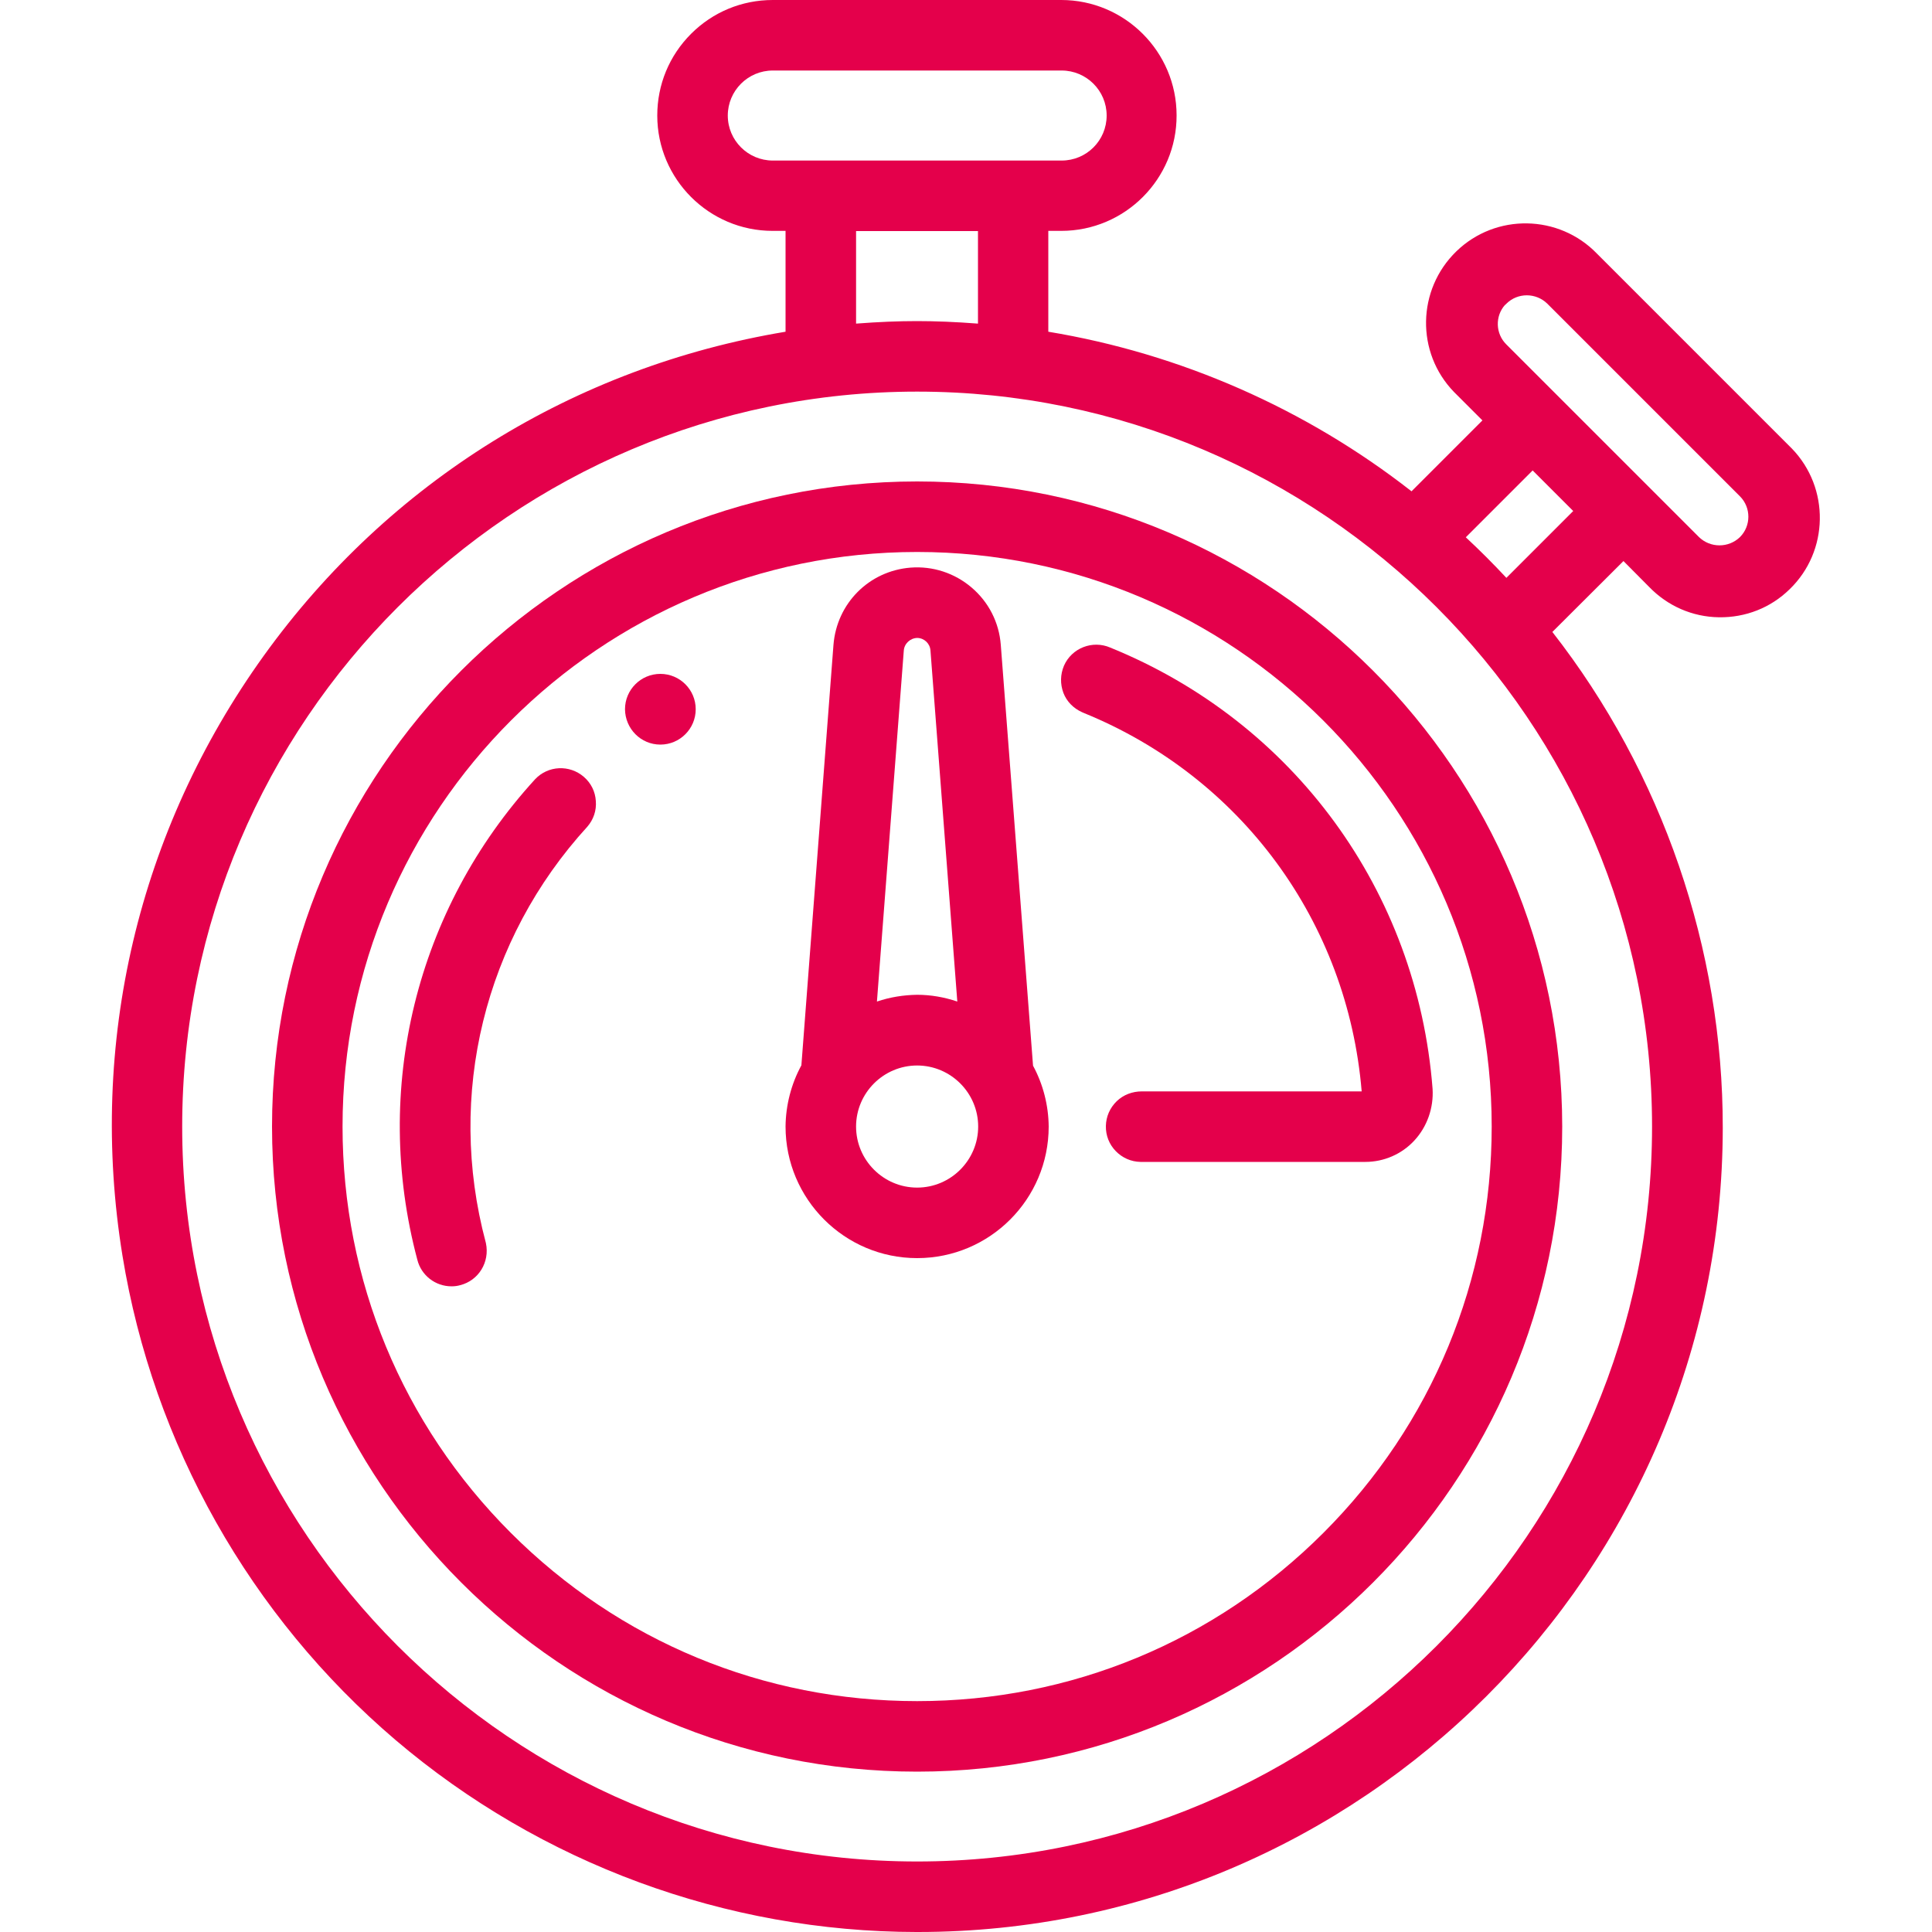 <?xml version="1.0" encoding="UTF-8"?> <!-- Generator: Adobe Illustrator 25.2.3, SVG Export Plug-In . SVG Version: 6.00 Build 0) --> <svg xmlns="http://www.w3.org/2000/svg" xmlns:xlink="http://www.w3.org/1999/xlink" version="1.1" id="Layer_1" x="0px" y="0px" viewBox="0 0 100 100" style="enable-background:new 0 0 100 100;" xml:space="preserve"> <style type="text/css"> .st0{fill:#E4004B;} </style> <g> <path class="st0" d="M85.36,30.38c0.96,0.99,2.24,1.55,3.61,1.57c1.38,0.02,2.68-0.49,3.66-1.45c2.04-1.97,2.09-5.24,0.12-7.28 c-0.04-0.04-0.08-0.08-0.12-0.12l-9.97-9.97c-1.97-2.04-5.24-2.1-7.28-0.12s-2.1,5.24-0.12,7.28c0.04,0.04,0.08,0.08,0.12,0.12 l1.35,1.35l-3.67,3.67c-5.46-4.27-11.96-7.13-18.8-8.26v-5.22h0.67c3.3,0,5.98-2.69,5.97-5.98c0-3.29-2.68-5.97-5.97-5.97H40 c-1.6,0-3.1,0.62-4.23,1.75s-1.75,2.63-1.75,4.23c0,3.29,2.68,5.97,5.97,5.97h0.67v5.22c-10.93,1.82-20.52,7.76-27,16.76 C7.15,42.98,4.55,54.01,6.34,65c1.59,9.75,6.61,18.65,14.13,25.06c7.52,6.4,17.1,9.93,26.97,9.94l0.03,0c0.01,0,0.02,0,0.04,0 c22.95,0,41.64-18.67,41.66-41.62c0.01-9.26-3.12-18.37-8.82-25.67l3.68-3.67L85.36,30.38z M40,3.65h14.95 c1.28,0,2.33,1.04,2.33,2.33s-1.04,2.33-2.33,2.33H40c-1.28,0-2.33-1.04-2.33-2.33C37.67,4.7,38.71,3.65,40,3.65z M37.5,5.98 L37.5,5.98L37.5,5.98L37.5,5.98z M44.31,16.75l0-4.79h6.31v4.79c-1.18-0.09-2.19-0.13-3.16-0.13 C46.5,16.62,45.49,16.66,44.31,16.75z M85.51,58.31c0,20.98-17.07,38.04-38.04,38.04S9.43,79.28,9.43,58.31 s17.07-38.04,38.04-38.04S85.51,37.33,85.51,58.31z M81.43,26.45l-3.46,3.46c-0.67-0.72-1.38-1.43-2.1-2.1l3.46-3.46L81.43,26.45z M90.06,27.8c-0.59,0.57-1.53,0.57-2.12,0l-9.97-9.97c-0.57-0.56-0.59-1.47-0.07-2.05l0.01,0l0.06-0.06c0.58-0.58,1.53-0.58,2.12,0 l9.97,9.97C90.64,26.27,90.64,27.22,90.06,27.8z"></path> <path class="st0" d="M47.47,24.92c-18.41,0-33.39,14.98-33.39,33.39c0,18.41,14.98,33.39,33.39,33.39h0 c18.41,0,33.39-14.98,33.39-33.39C80.85,39.9,65.88,24.92,47.47,24.92z M47.47,28.57c16.4,0,29.74,13.34,29.74,29.74 c0,7.94-3.09,15.41-8.71,21.03c-5.62,5.62-13.08,8.71-21.03,8.71s-15.41-3.09-21.03-8.71c-5.62-5.62-8.71-13.08-8.71-21.03 C17.73,41.91,31.07,28.57,47.47,28.57z M47.47,91.53L47.47,91.53L47.47,91.53L47.47,91.53z"></path> <path class="st0" d="M56,36.86c0.03,0.01,0.06,0.03,0.09,0.04h0c8.16,3.32,13.66,10.82,14.39,19.59H59.1 c-0.48,0-0.95,0.17-1.3,0.51c-0.35,0.34-0.55,0.79-0.56,1.28c-0.01,0.49,0.17,0.95,0.51,1.3c0.34,0.35,0.79,0.55,1.28,0.56 c0.01,0,0.03,0,0.04,0c0.01,0,0.02,0,0.03,0h11.56c0,0,0.01,0,0.01,0c0.96,0,1.88-0.4,2.53-1.1c0.67-0.72,1.01-1.7,0.95-2.68 c-0.79-10.23-7.18-18.98-16.68-22.84c-0.92-0.4-2,0.02-2.4,0.94c-0.19,0.45-0.2,0.94-0.03,1.4C55.21,36.31,55.56,36.66,56,36.86z"></path> <path class="st0" d="M47.47,65.12L47.47,65.12c3.76,0,6.81-3.05,6.81-6.81c-0.01-1.1-0.29-2.19-0.81-3.15L51.8,33.37 c-0.09-1.16-0.63-2.21-1.51-2.96c-0.88-0.75-2.01-1.12-3.16-1.03c-2.15,0.17-3.82,1.85-3.99,4l-1.66,21.76 c-0.53,0.97-0.81,2.07-0.82,3.17C40.66,62.06,43.71,65.12,47.47,65.12z M44.31,58.31c0-1.74,1.42-3.16,3.16-3.16 c1.74,0,3.16,1.42,3.16,3.16c0,1.74-1.42,3.16-3.16,3.16C45.73,61.47,44.31,60.05,44.31,58.31z M45.39,51.84l1.39-18.16 c0.02-0.36,0.33-0.65,0.69-0.66c0.36,0,0.66,0.28,0.69,0.64l1.39,18.18c-0.68-0.23-1.38-0.35-2.08-0.35 C46.77,51.5,46.07,51.61,45.39,51.84z"></path> <path class="st0" d="M25.14,64.3c-2.04-7.64-0.07-15.68,5.26-21.51l0,0c0.32-0.37,0.48-0.84,0.44-1.33 c-0.03-0.49-0.25-0.93-0.62-1.25c-0.74-0.64-1.85-0.59-2.52,0.12c-6.17,6.74-8.45,16.04-6.1,24.87c0.2,0.81,0.93,1.38,1.77,1.38 c0,0,0.01,0,0.01,0c0.15,0,0.3-0.02,0.44-0.06c0.95-0.24,1.54-1.19,1.33-2.18L25.14,64.3z"></path> <path class="st0" d="M34.18,38.54c1.01,0,1.83-0.82,1.83-1.83c0-1.01-0.82-1.83-1.83-1.83c-1.01,0-1.83,0.82-1.83,1.83 C32.36,37.72,33.17,38.54,34.18,38.54z"></path> </g> </svg> 